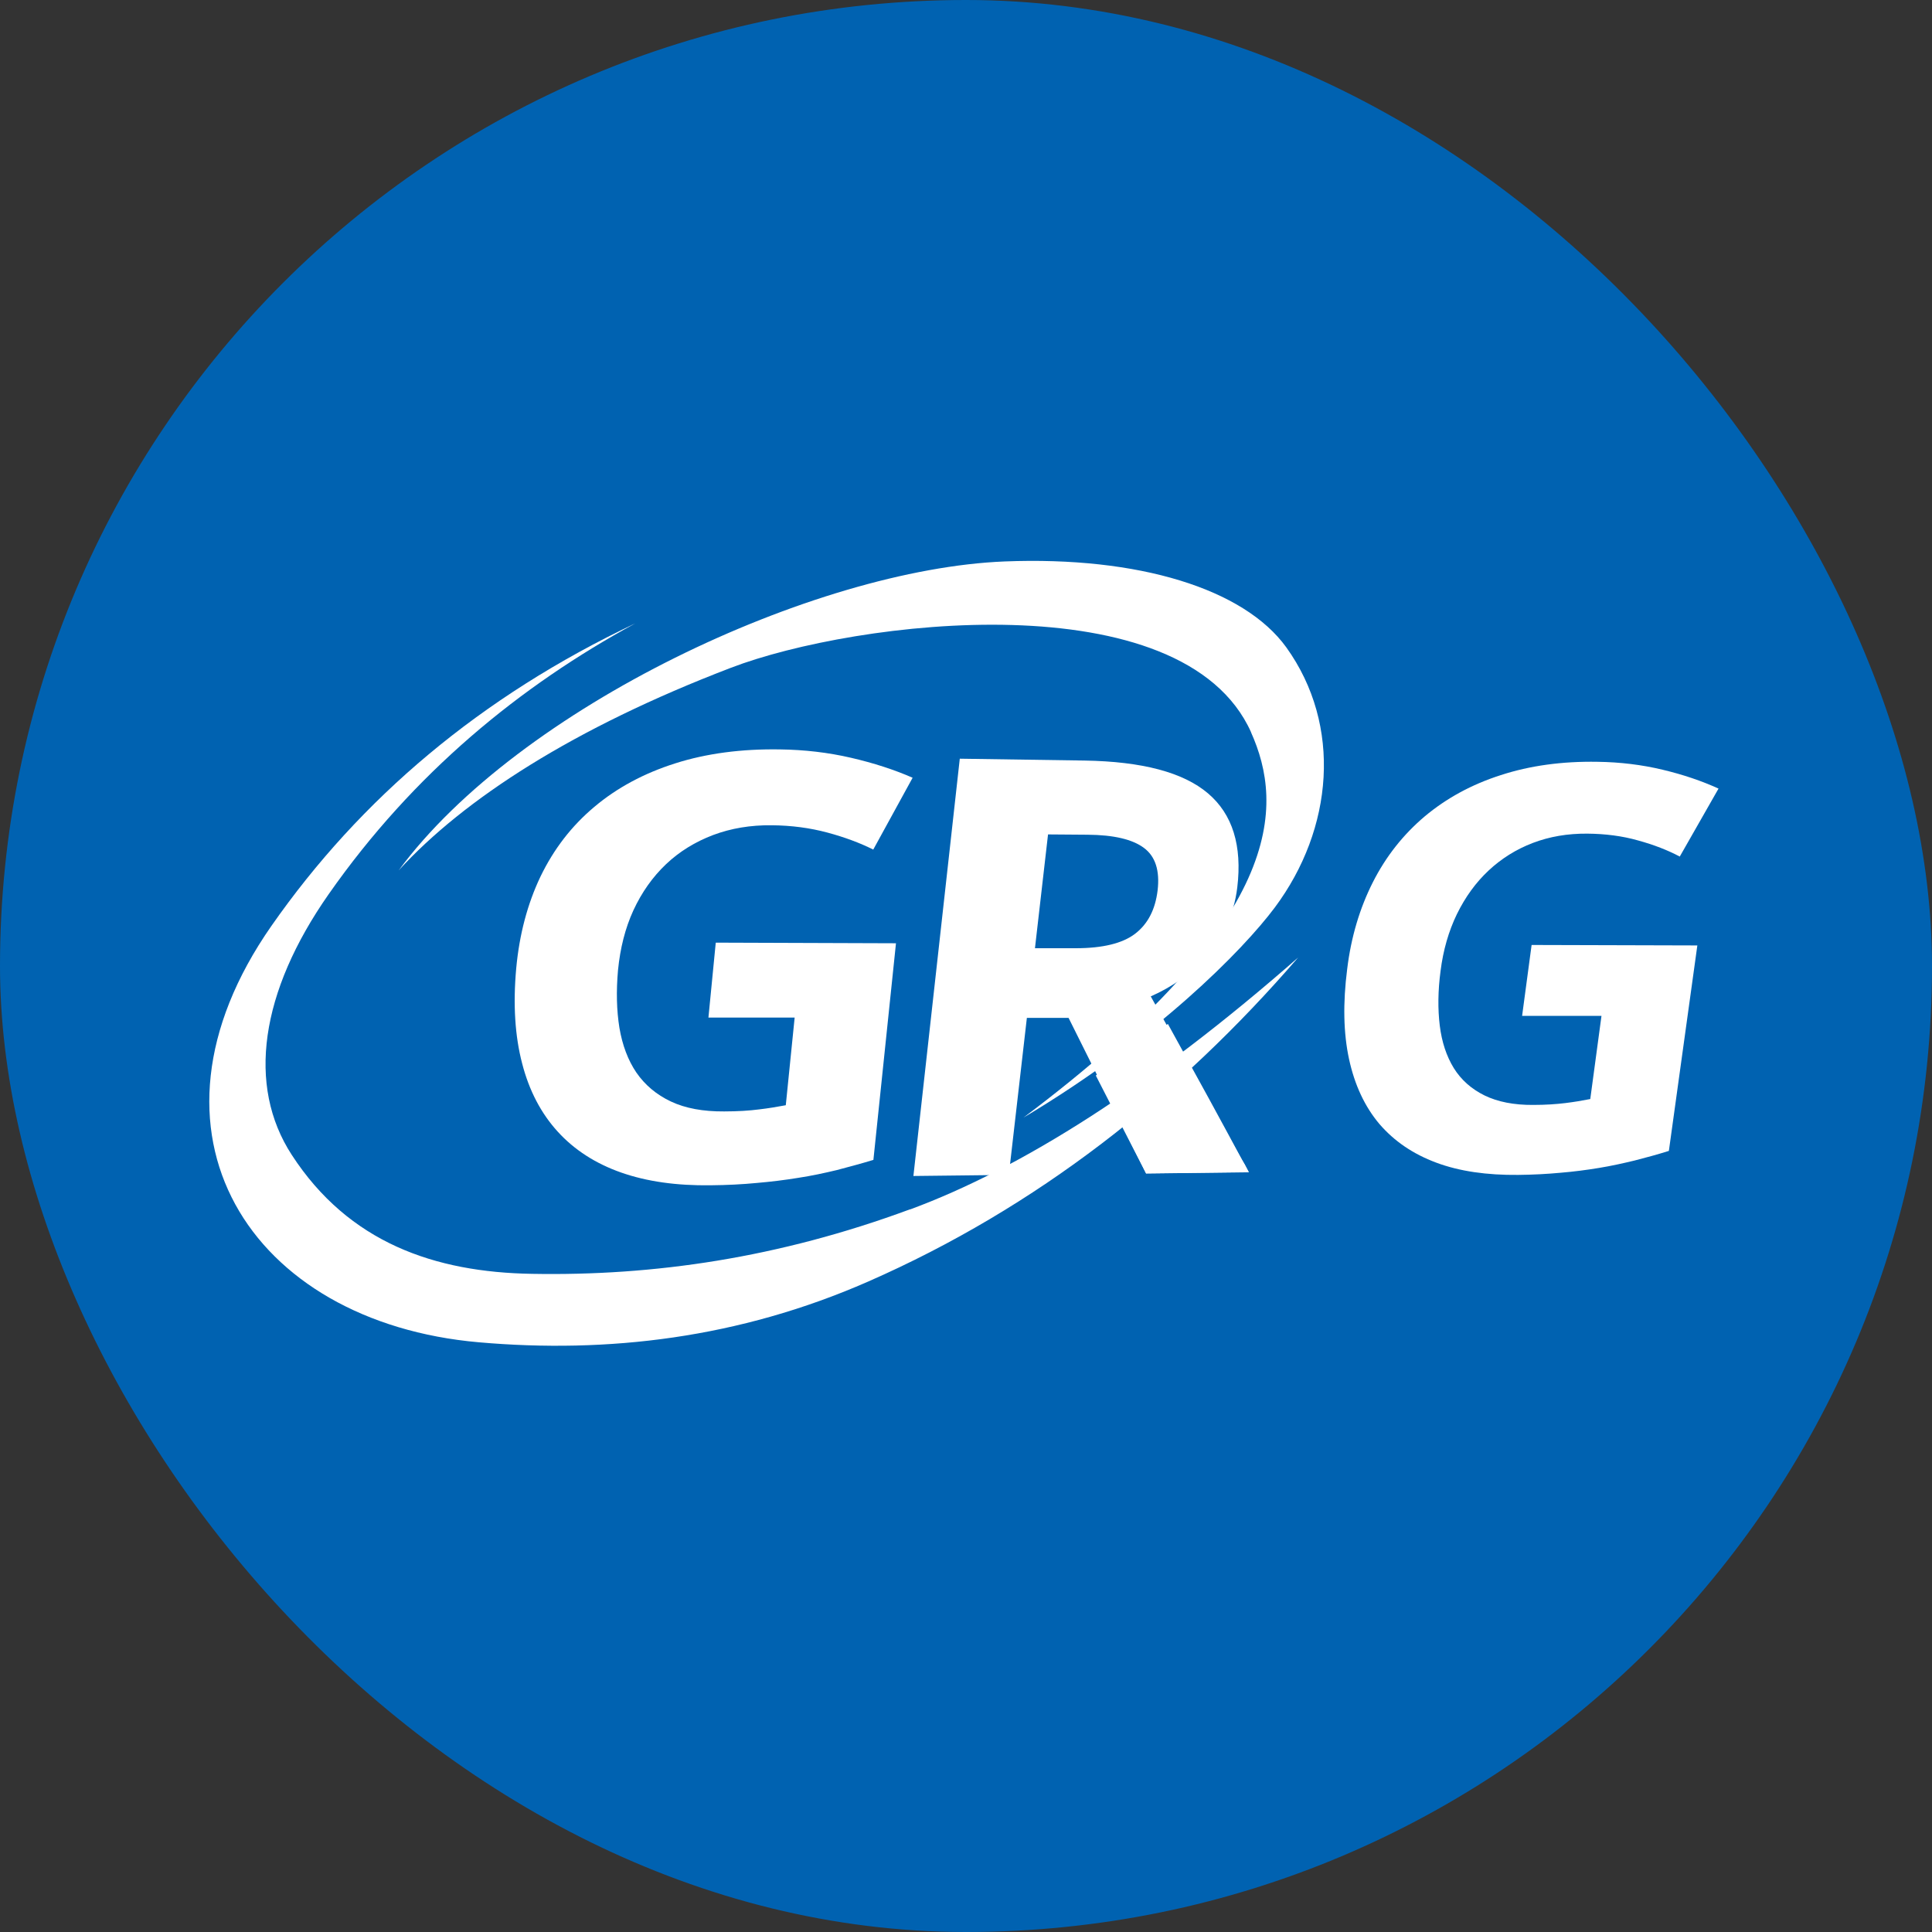 <?xml version="1.0" encoding="UTF-8"?> <svg xmlns="http://www.w3.org/2000/svg" width="180" height="180" viewBox="0 0 180 180" fill="none"><rect x="0" y="0" width="180" height="180" fill="#333333" stroke="none"/> <rect width="180" height="180" rx="90" fill="#0062B1"></rect> <g clip-path="url(#clip0_9_12)"> <path fill-rule="evenodd" clip-rule="evenodd" d="M142.71 88.041L158.138 88.084L155.485 107.227C154.426 107.559 153.368 107.848 152.295 108.122C151.222 108.381 150.12 108.627 148.974 108.814C147.829 109.002 146.64 109.16 145.407 109.261C144.16 109.377 142.855 109.449 141.448 109.463C138.534 109.492 135.982 109.131 133.821 108.324C131.646 107.516 129.892 106.318 128.514 104.717C127.151 103.101 126.209 101.082 125.687 98.673C125.165 96.263 125.107 93.465 125.513 90.291C125.875 87.305 126.687 84.607 127.905 82.198C129.123 79.789 130.747 77.741 132.748 76.053C134.749 74.379 137.113 73.081 139.824 72.216C142.522 71.335 145.538 70.917 148.844 70.975C150.946 71.004 152.962 71.249 154.89 71.711C156.833 72.172 158.559 72.764 160.111 73.471L156.5 79.804C155.383 79.212 154.093 78.707 152.614 78.303C151.149 77.885 149.569 77.683 147.887 77.668C146.045 77.654 144.363 77.943 142.812 78.534C141.26 79.126 139.882 79.991 138.693 81.102C137.504 82.213 136.518 83.569 135.735 85.17C134.967 86.757 134.459 88.517 134.213 90.464C133.966 92.325 133.952 94.013 134.14 95.557C134.329 97.086 134.764 98.399 135.445 99.509C136.127 100.606 137.084 101.457 138.316 102.063C139.534 102.654 141.042 102.957 142.841 102.943C144.015 102.943 145.016 102.871 145.842 102.77C146.669 102.669 147.437 102.539 148.162 102.395L149.206 94.648H141.811L142.696 88.041H142.71Z" fill="white"></path> <path fill-rule="evenodd" clip-rule="evenodd" d="M66.699 87.824L83.476 87.882L81.373 108.064C80.242 108.41 79.097 108.713 77.951 109.016C76.806 109.29 75.602 109.55 74.37 109.737C73.137 109.939 71.847 110.098 70.513 110.213C69.164 110.343 67.743 110.415 66.22 110.43C63.045 110.473 60.275 110.084 57.883 109.247C55.49 108.41 53.504 107.126 51.967 105.438C50.415 103.736 49.298 101.616 48.646 99.077C47.979 96.538 47.79 93.58 48.095 90.219C48.385 87.074 49.139 84.218 50.357 81.665C51.59 79.111 53.257 76.947 55.374 75.173C57.477 73.398 60 72.042 62.914 71.119C65.814 70.196 69.077 69.763 72.673 69.821C74.95 69.85 77.168 70.109 79.285 70.6C81.402 71.09 83.316 71.711 85.027 72.461L81.359 79.154C80.126 78.534 78.691 78 77.081 77.567C75.472 77.135 73.746 76.904 71.919 76.889C69.918 76.861 68.091 77.178 66.438 77.798C64.77 78.433 63.306 79.328 62.059 80.51C60.812 81.693 59.797 83.121 59.014 84.809C58.245 86.483 57.781 88.344 57.578 90.392C57.404 92.354 57.448 94.143 57.709 95.759C57.984 97.374 58.506 98.774 59.289 99.928C60.087 101.082 61.16 101.991 62.508 102.625C63.857 103.26 65.51 103.563 67.467 103.549C68.743 103.549 69.831 103.476 70.716 103.361C71.6 103.26 72.427 103.116 73.21 102.972L74.036 94.806H66.003L66.684 87.839L66.699 87.824Z" fill="white"></path> <path fill-rule="evenodd" clip-rule="evenodd" d="M84.795 112.68C95.062 108.886 107.184 101.284 120.945 89.209C109.794 102.12 96.584 112.507 80.88 119.403C68.845 124.683 56.621 126.111 44.615 125.058C23.314 123.197 11.829 105.554 25.286 86.266C33.594 74.365 44.789 64.902 59.188 58.078C48.486 63.892 38.539 71.999 30.622 83.309C24.242 92.426 22.98 101.139 27.185 107.602C32.492 115.767 40.482 118.537 49.588 118.681C60.884 118.883 72.513 117.21 84.795 112.666V112.68Z" fill="white"></path> <path fill-rule="evenodd" clip-rule="evenodd" d="M116.551 68.219C119.596 75.014 119.93 85.689 95.352 104.126C107.72 96.754 115.797 88.531 118.77 84.55C124.236 77.221 125.063 67.585 119.843 60.314C115.899 54.847 106.067 51.817 93.612 52.308C75.863 53.015 48.327 65.911 37.147 81.088C43.237 74.437 53.431 67.83 68.091 62.218C79.72 57.761 110.215 54.039 116.566 68.234L116.551 68.219Z" fill="white"></path> <path fill-rule="evenodd" clip-rule="evenodd" d="M96.425 88.344H100.224C102.718 88.344 104.574 87.897 105.748 87.002C106.937 86.093 107.633 84.752 107.851 82.963C108.069 81.116 107.648 79.789 106.575 78.996C105.516 78.202 103.762 77.784 101.311 77.769L97.643 77.741L96.425 88.344ZM95.671 94.835L93.989 109.463L85.1 109.564L89.421 70.686L101.036 70.859C106.415 70.946 110.244 71.956 112.549 73.918C114.84 75.865 115.739 78.794 115.275 82.674C115.116 83.987 114.768 85.184 114.26 86.252C113.767 87.319 113.144 88.257 112.419 89.094C111.694 89.916 110.867 90.652 109.983 91.272C109.098 91.892 108.17 92.412 107.213 92.83C108.924 95.917 110.447 98.658 111.795 101.067C112.375 102.092 112.941 103.101 113.477 104.068C114.028 105.049 114.492 105.9 114.913 106.665C115.348 107.429 115.681 108.035 115.971 108.482L116.348 109.204L106.778 109.319L99.557 94.835H95.671Z" fill="white"></path> <path fill-rule="evenodd" clip-rule="evenodd" d="M108.808 95.398C111.81 100.837 113.419 103.779 116.348 109.218L106.778 109.333L102.094 100.202C104.095 98.846 106.285 97.1 108.808 95.398Z" fill="white"></path> </g> <defs> <clipPath id="clip0_9_12"> <rect width="140.625" height="73.125" fill="white" transform="translate(19.5 52.25)"></rect> </clipPath> </defs> </svg> 